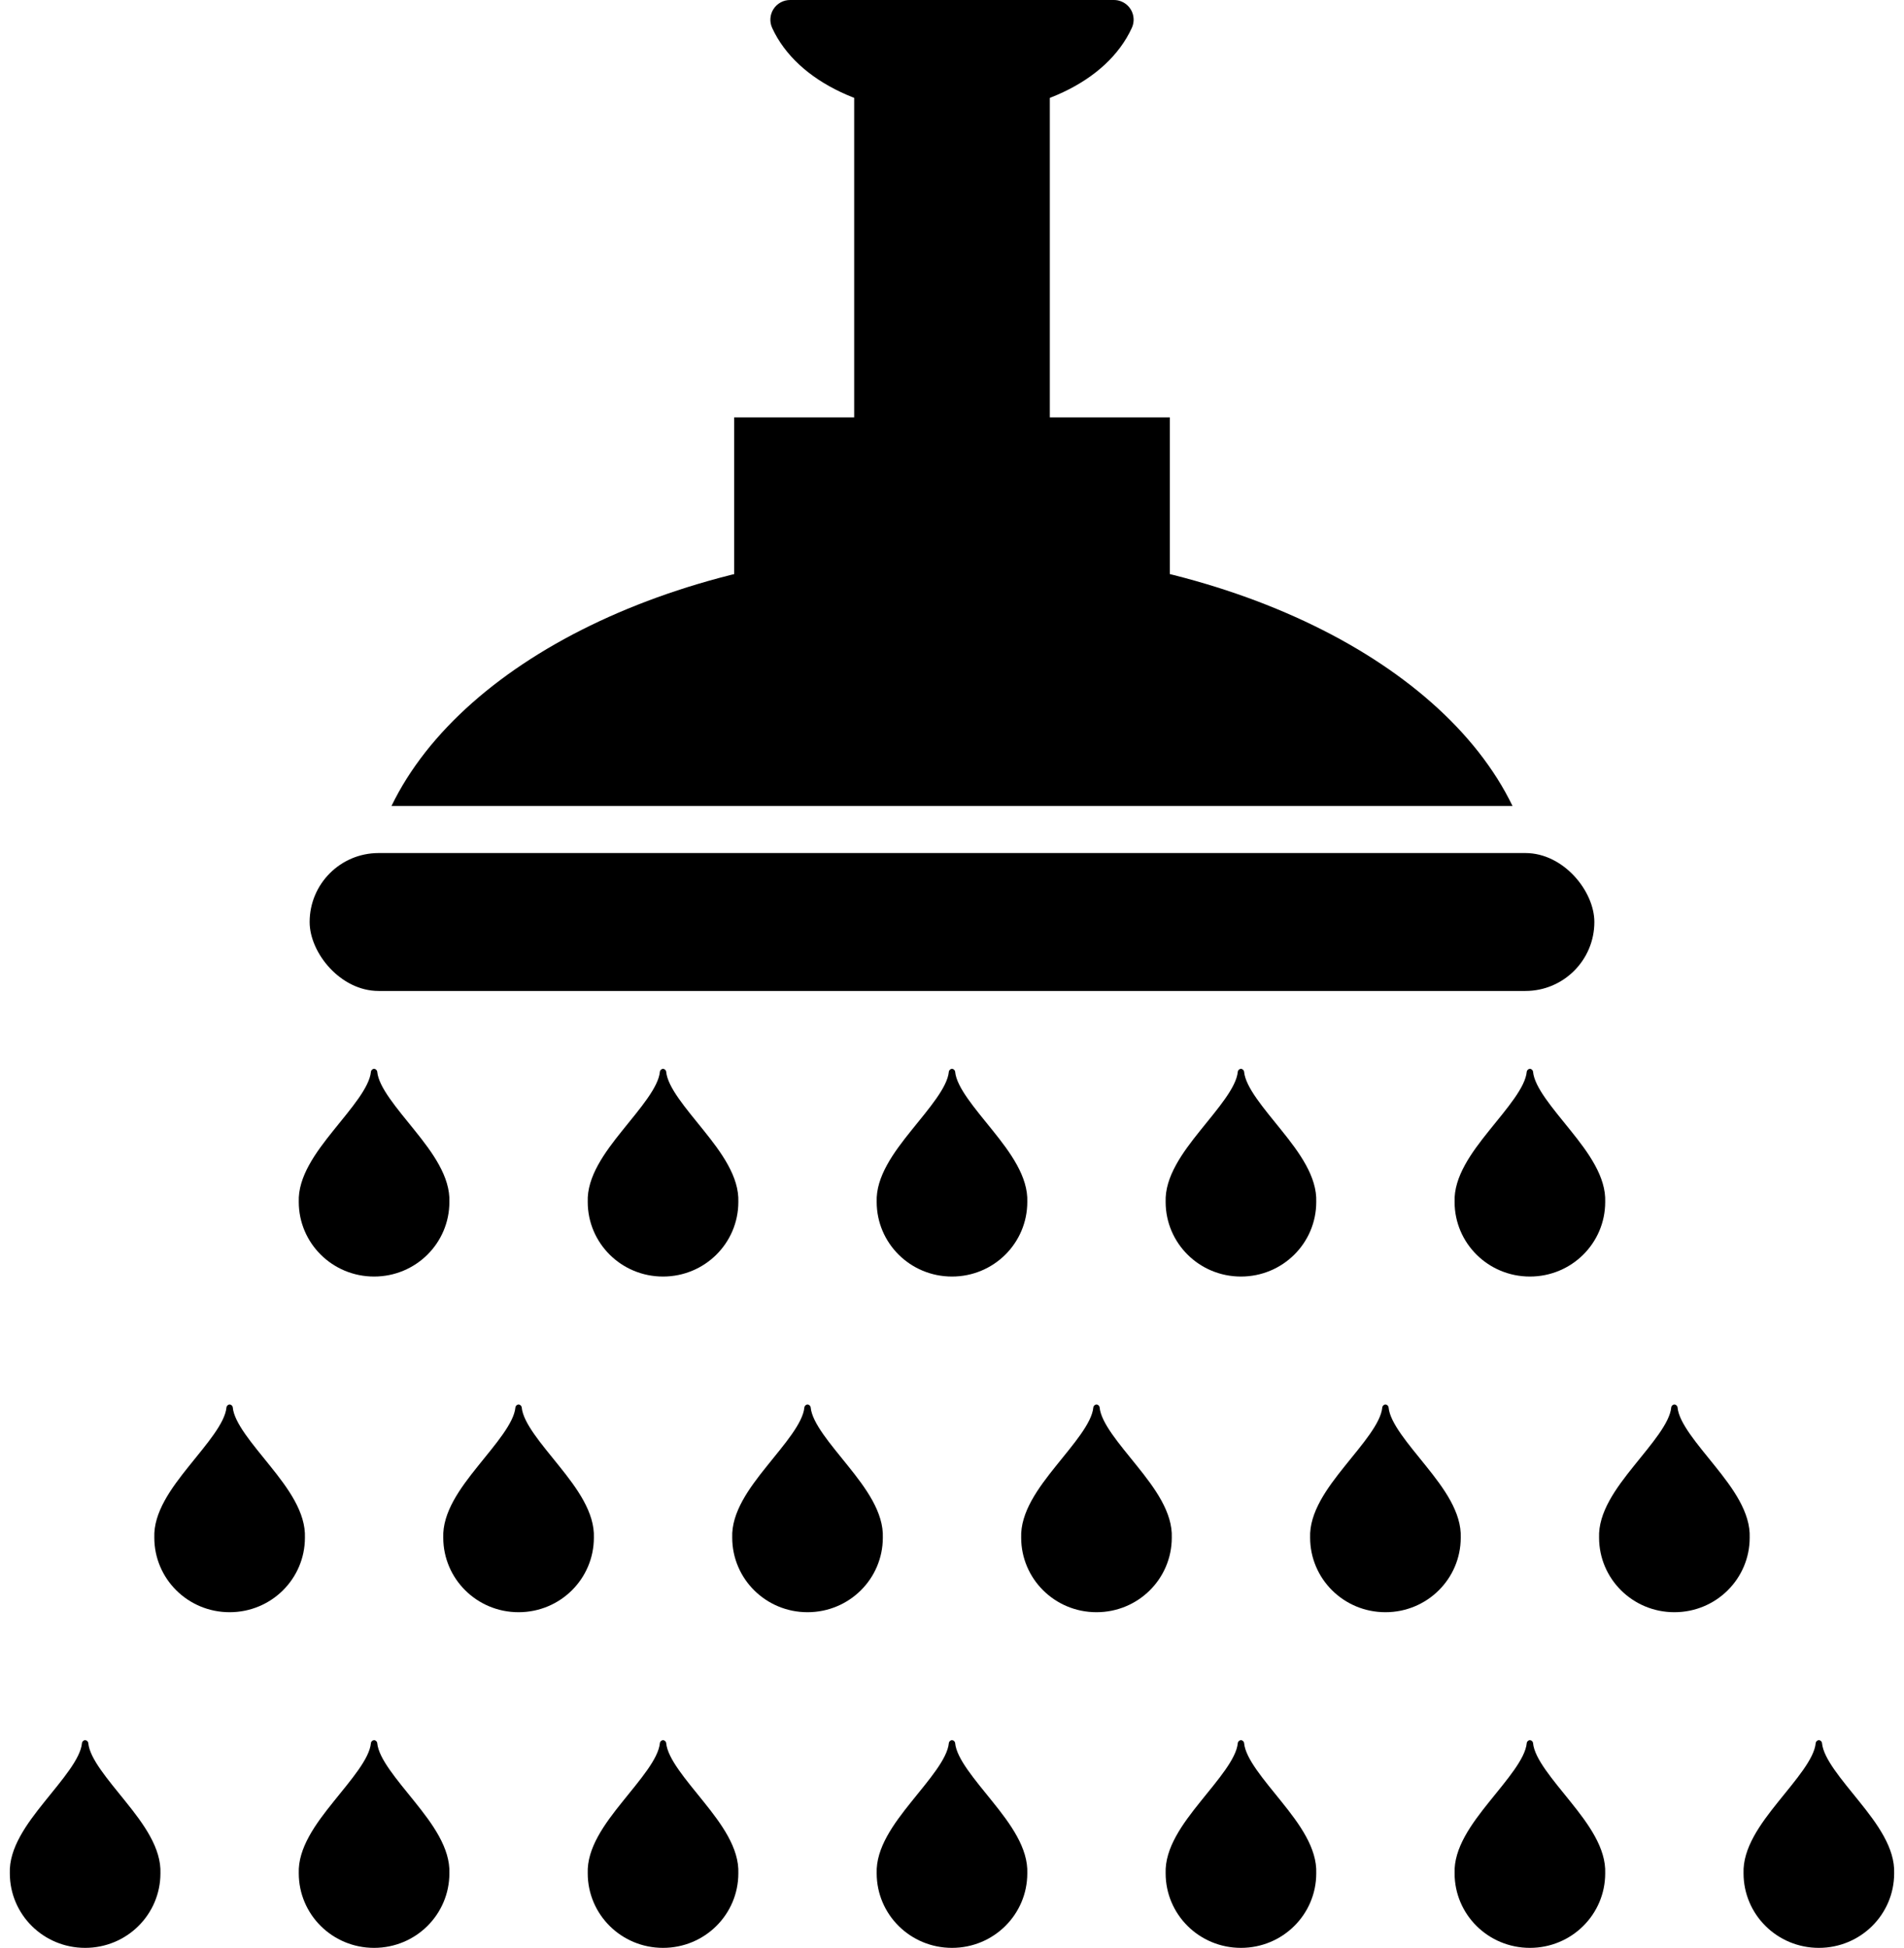 <?xml version="1.0" encoding="UTF-8"?>
<svg width="88px" height="90px" viewBox="0 0 88 90" version="1.1" xmlns="http://www.w3.org/2000/svg" xmlns:xlink="http://www.w3.org/1999/xlink">
    <!-- Generator: Sketch 40.3 (33839) - http://www.bohemiancoding.com/sketch -->
    <title>jets_massant</title>
    <desc>Created with Sketch.</desc>
    <defs></defs>
    <g id="Page-1" stroke="none" stroke-width="1" fill="none" fill-rule="evenodd">
        <g id="jets_massant" fill="#000000">
            <g id="Group">
                <rect id="Rectangle-path" x="33.932" y="19.283" width="20.136" height="12.445"></rect>
                <path d="M44,25.328 C31.767,25.328 21.432,30.349 18.094,37.239 L69.906,37.239 C66.569,30.349 56.234,25.328 44,25.328 L44,25.328 Z" id="Shape"></path>
                <rect id="Rectangle-path" x="14.311" y="39.415" width="59.378" height="6.372" rx="3.186"></rect>
                <path d="M52.394,0.939 C52.39,1.062 52.361,1.183 52.309,1.294 C51.141,3.833 47.813,5.312 44.003,5.312 C40.194,5.312 36.858,3.832 35.69,1.294 C35.559,1.011 35.581,0.681 35.75,0.418 C35.919,0.156 36.21,-0.002 36.522,2.46e-05 L51.484,2.46e-05 C51.731,-7.03930053e-05 51.967,0.1 52.138,0.277 C52.31,0.454 52.402,0.692 52.394,0.939 L52.394,0.939 Z" id="Shape"></path>
                <polygon id="Shape" points="39.479 2.534 39.479 22.089 48.521 22.089 48.521 2.534"></polygon>
                <g transform="translate(0.362, 80.306)" id="Shape">
                    <path d="M3.573,0.098 C3.504,0.098 3.435,0.159 3.427,0.232 C3.36,0.952 2.527,1.909 1.699,2.938 C0.872,3.965 0.047,5.084 0.092,6.255 C0.096,8.151 1.641,9.694 3.573,9.694 C5.504,9.694 7.05,8.151 7.053,6.255 C7.098,5.084 6.274,3.965 5.446,2.938 C4.618,1.909 3.785,0.952 3.718,0.232 C3.711,0.159 3.641,0.098 3.573,0.098 L3.573,0.098 Z"></path>
                    <path d="M16.927,0.098 C16.859,0.098 16.789,0.159 16.782,0.232 C16.715,0.952 15.882,1.909 15.054,2.938 C14.226,3.965 13.402,5.084 13.447,6.255 C13.451,8.151 14.996,9.694 16.927,9.694 C18.859,9.694 20.404,8.151 20.408,6.255 C20.452,5.084 19.628,3.965 18.801,2.938 C17.973,1.909 17.14,0.952 17.073,0.232 C17.065,0.159 16.996,0.098 16.927,0.098 L16.927,0.098 Z"></path>
                    <path d="M30.282,0.098 C30.214,0.098 30.145,0.159 30.137,0.232 C30.07,0.952 29.237,1.909 28.409,2.938 C27.581,3.965 26.757,5.084 26.802,6.255 C26.806,8.151 28.351,9.694 30.282,9.694 C32.214,9.694 33.759,8.151 33.763,6.255 C33.808,5.084 32.983,3.965 32.156,2.938 C31.328,1.909 30.495,0.952 30.428,0.232 C30.42,0.159 30.351,0.098 30.282,0.098 L30.282,0.098 Z"></path>
                    <path d="M43.638,0.098 C43.569,0.098 43.5,0.159 43.492,0.232 C43.425,0.952 42.592,1.909 41.764,2.938 C40.937,3.965 40.113,5.084 40.157,6.255 C40.161,8.151 41.706,9.694 43.638,9.694 C45.569,9.694 47.115,8.151 47.118,6.255 C47.163,5.084 46.339,3.965 45.511,2.938 C44.683,1.909 43.85,0.952 43.783,0.232 C43.776,0.159 43.706,0.098 43.638,0.098 L43.638,0.098 Z"></path>
                    <path d="M56.993,0.098 C56.924,0.098 56.855,0.159 56.847,0.232 C56.781,0.952 55.948,1.909 55.119,2.938 C54.292,3.965 53.468,5.084 53.512,6.255 C53.516,8.151 55.061,9.694 56.993,9.694 C58.924,9.694 60.47,8.151 60.473,6.255 C60.518,5.084 59.694,3.965 58.866,2.938 C58.038,1.909 57.205,0.952 57.138,0.232 C57.131,0.159 57.062,0.098 56.993,0.098 L56.993,0.098 Z"></path>
                    <path d="M70.348,0.098 C70.279,0.098 70.21,0.159 70.202,0.232 C70.135,0.952 69.302,1.909 68.474,2.938 C67.647,3.965 66.822,5.084 66.867,6.255 C66.871,8.151 68.416,9.694 70.348,9.694 C72.279,9.694 73.825,8.151 73.828,6.255 C73.873,5.084 73.049,3.965 72.221,2.938 C71.393,1.909 70.56,0.952 70.493,0.232 C70.486,0.159 70.416,0.098 70.348,0.098 L70.348,0.098 Z"></path>
                    <path d="M83.703,0.098 C83.634,0.098 83.565,0.159 83.557,0.232 C83.491,0.952 82.658,1.909 81.829,2.938 C81.002,3.965 80.178,5.084 80.222,6.255 C80.226,8.151 81.771,9.694 83.703,9.694 C85.634,9.694 87.18,8.151 87.183,6.255 C87.228,5.084 86.404,3.965 85.576,2.938 C84.748,1.909 83.915,0.952 83.848,0.232 C83.841,0.159 83.772,0.098 83.703,0.098 L83.703,0.098 Z"></path>
                </g>
                <g transform="translate(7.04, 64.849)" id="Shape">
                    <path d="M3.573,0.045 C3.504,0.045 3.435,0.107 3.427,0.179 C3.36,0.899 2.527,1.856 1.699,2.885 C0.872,3.913 0.047,5.032 0.092,6.203 C0.096,8.098 1.641,9.642 3.573,9.642 C5.504,9.642 7.05,8.098 7.053,6.203 C7.098,5.032 6.274,3.913 5.446,2.885 C4.618,1.856 3.785,0.899 3.718,0.179 C3.711,0.107 3.641,0.045 3.573,0.045 L3.573,0.045 Z"></path>
                    <path d="M16.927,0.045 C16.859,0.045 16.789,0.107 16.782,0.179 C16.715,0.899 15.882,1.856 15.054,2.885 C14.226,3.913 13.402,5.032 13.447,6.203 C13.451,8.098 14.996,9.642 16.927,9.642 C18.859,9.642 20.404,8.098 20.408,6.203 C20.452,5.032 19.628,3.913 18.801,2.885 C17.973,1.856 17.14,0.899 17.073,0.179 C17.065,0.107 16.996,0.045 16.927,0.045 L16.927,0.045 Z"></path>
                    <path d="M30.282,0.045 C30.214,0.045 30.145,0.107 30.137,0.179 C30.07,0.899 29.237,1.856 28.409,2.885 C27.581,3.913 26.757,5.032 26.802,6.203 C26.806,8.098 28.351,9.642 30.282,9.642 C32.214,9.642 33.759,8.098 33.763,6.203 C33.808,5.032 32.983,3.913 32.156,2.885 C31.328,1.856 30.495,0.899 30.428,0.179 C30.42,0.107 30.351,0.045 30.282,0.045 L30.282,0.045 Z"></path>
                    <path d="M43.638,0.045 C43.569,0.045 43.5,0.107 43.492,0.179 C43.425,0.899 42.592,1.856 41.764,2.885 C40.937,3.913 40.113,5.032 40.157,6.203 C40.161,8.098 41.706,9.642 43.638,9.642 C45.569,9.642 47.115,8.098 47.118,6.203 C47.163,5.032 46.339,3.913 45.511,2.885 C44.683,1.856 43.85,0.899 43.783,0.179 C43.776,0.107 43.706,0.045 43.638,0.045 L43.638,0.045 Z"></path>
                    <path d="M56.993,0.045 C56.924,0.045 56.855,0.107 56.847,0.179 C56.781,0.899 55.948,1.856 55.119,2.885 C54.292,3.913 53.468,5.032 53.512,6.203 C53.516,8.098 55.061,9.642 56.993,9.642 C58.924,9.642 60.47,8.098 60.473,6.203 C60.518,5.032 59.694,3.913 58.866,2.885 C58.038,1.856 57.205,0.899 57.138,0.179 C57.131,0.107 57.062,0.045 56.993,0.045 L56.993,0.045 Z"></path>
                    <path d="M70.348,0.045 C70.279,0.045 70.21,0.107 70.202,0.179 C70.135,0.899 69.302,1.856 68.474,2.885 C67.647,3.913 66.822,5.032 66.867,6.203 C66.871,8.098 68.416,9.642 70.348,9.642 C72.279,9.642 73.825,8.098 73.828,6.203 C73.873,5.032 73.049,3.913 72.221,2.885 C71.393,1.856 70.56,0.899 70.493,0.179 C70.486,0.107 70.416,0.045 70.348,0.045 L70.348,0.045 Z"></path>
                </g>
                <g transform="translate(13.717, 49.206)" id="Shape">
                    <path d="M3.573,0.179 C3.504,0.179 3.435,0.241 3.427,0.313 C3.36,1.033 2.527,1.99 1.699,3.019 C0.872,4.046 0.047,5.166 0.092,6.336 C0.096,8.232 1.641,9.776 3.573,9.776 C5.504,9.776 7.05,8.232 7.053,6.336 C7.098,5.166 6.274,4.046 5.446,3.019 C4.618,1.99 3.785,1.033 3.718,0.313 C3.711,0.241 3.641,0.179 3.573,0.179 L3.573,0.179 Z"></path>
                    <path d="M16.927,0.179 C16.859,0.179 16.789,0.241 16.782,0.313 C16.715,1.033 15.882,1.99 15.054,3.019 C14.226,4.046 13.402,5.166 13.447,6.336 C13.451,8.232 14.996,9.776 16.927,9.776 C18.859,9.776 20.404,8.232 20.408,6.336 C20.452,5.166 19.628,4.046 18.801,3.019 C17.973,1.99 17.14,1.033 17.073,0.313 C17.065,0.241 16.996,0.179 16.927,0.179 L16.927,0.179 Z"></path>
                    <path d="M30.282,0.179 C30.214,0.179 30.145,0.241 30.137,0.313 C30.07,1.033 29.237,1.99 28.409,3.019 C27.581,4.046 26.757,5.166 26.802,6.336 C26.806,8.232 28.351,9.776 30.282,9.776 C32.214,9.776 33.759,8.232 33.763,6.336 C33.808,5.166 32.983,4.046 32.156,3.019 C31.328,1.99 30.495,1.033 30.428,0.313 C30.42,0.241 30.351,0.179 30.282,0.179 L30.282,0.179 Z"></path>
                    <path d="M43.638,0.179 C43.569,0.179 43.5,0.241 43.492,0.313 C43.425,1.033 42.592,1.99 41.764,3.019 C40.937,4.046 40.113,5.166 40.157,6.336 C40.161,8.232 41.706,9.776 43.638,9.776 C45.569,9.776 47.115,8.232 47.118,6.336 C47.163,5.166 46.339,4.046 45.511,3.019 C44.683,1.99 43.85,1.033 43.783,0.313 C43.776,0.241 43.706,0.179 43.638,0.179 L43.638,0.179 Z"></path>
                    <path d="M56.993,0.179 C56.924,0.179 56.855,0.241 56.847,0.313 C56.781,1.033 55.948,1.99 55.119,3.019 C54.292,4.046 53.468,5.166 53.512,6.336 C53.516,8.232 55.061,9.776 56.993,9.776 C58.924,9.776 60.47,8.232 60.473,6.336 C60.518,5.166 59.694,4.046 58.866,3.019 C58.038,1.99 57.205,1.033 57.138,0.313 C57.131,0.241 57.062,0.179 56.993,0.179 L56.993,0.179 Z"></path>
                </g>
            </g>
        </g>
    </g>
</svg>